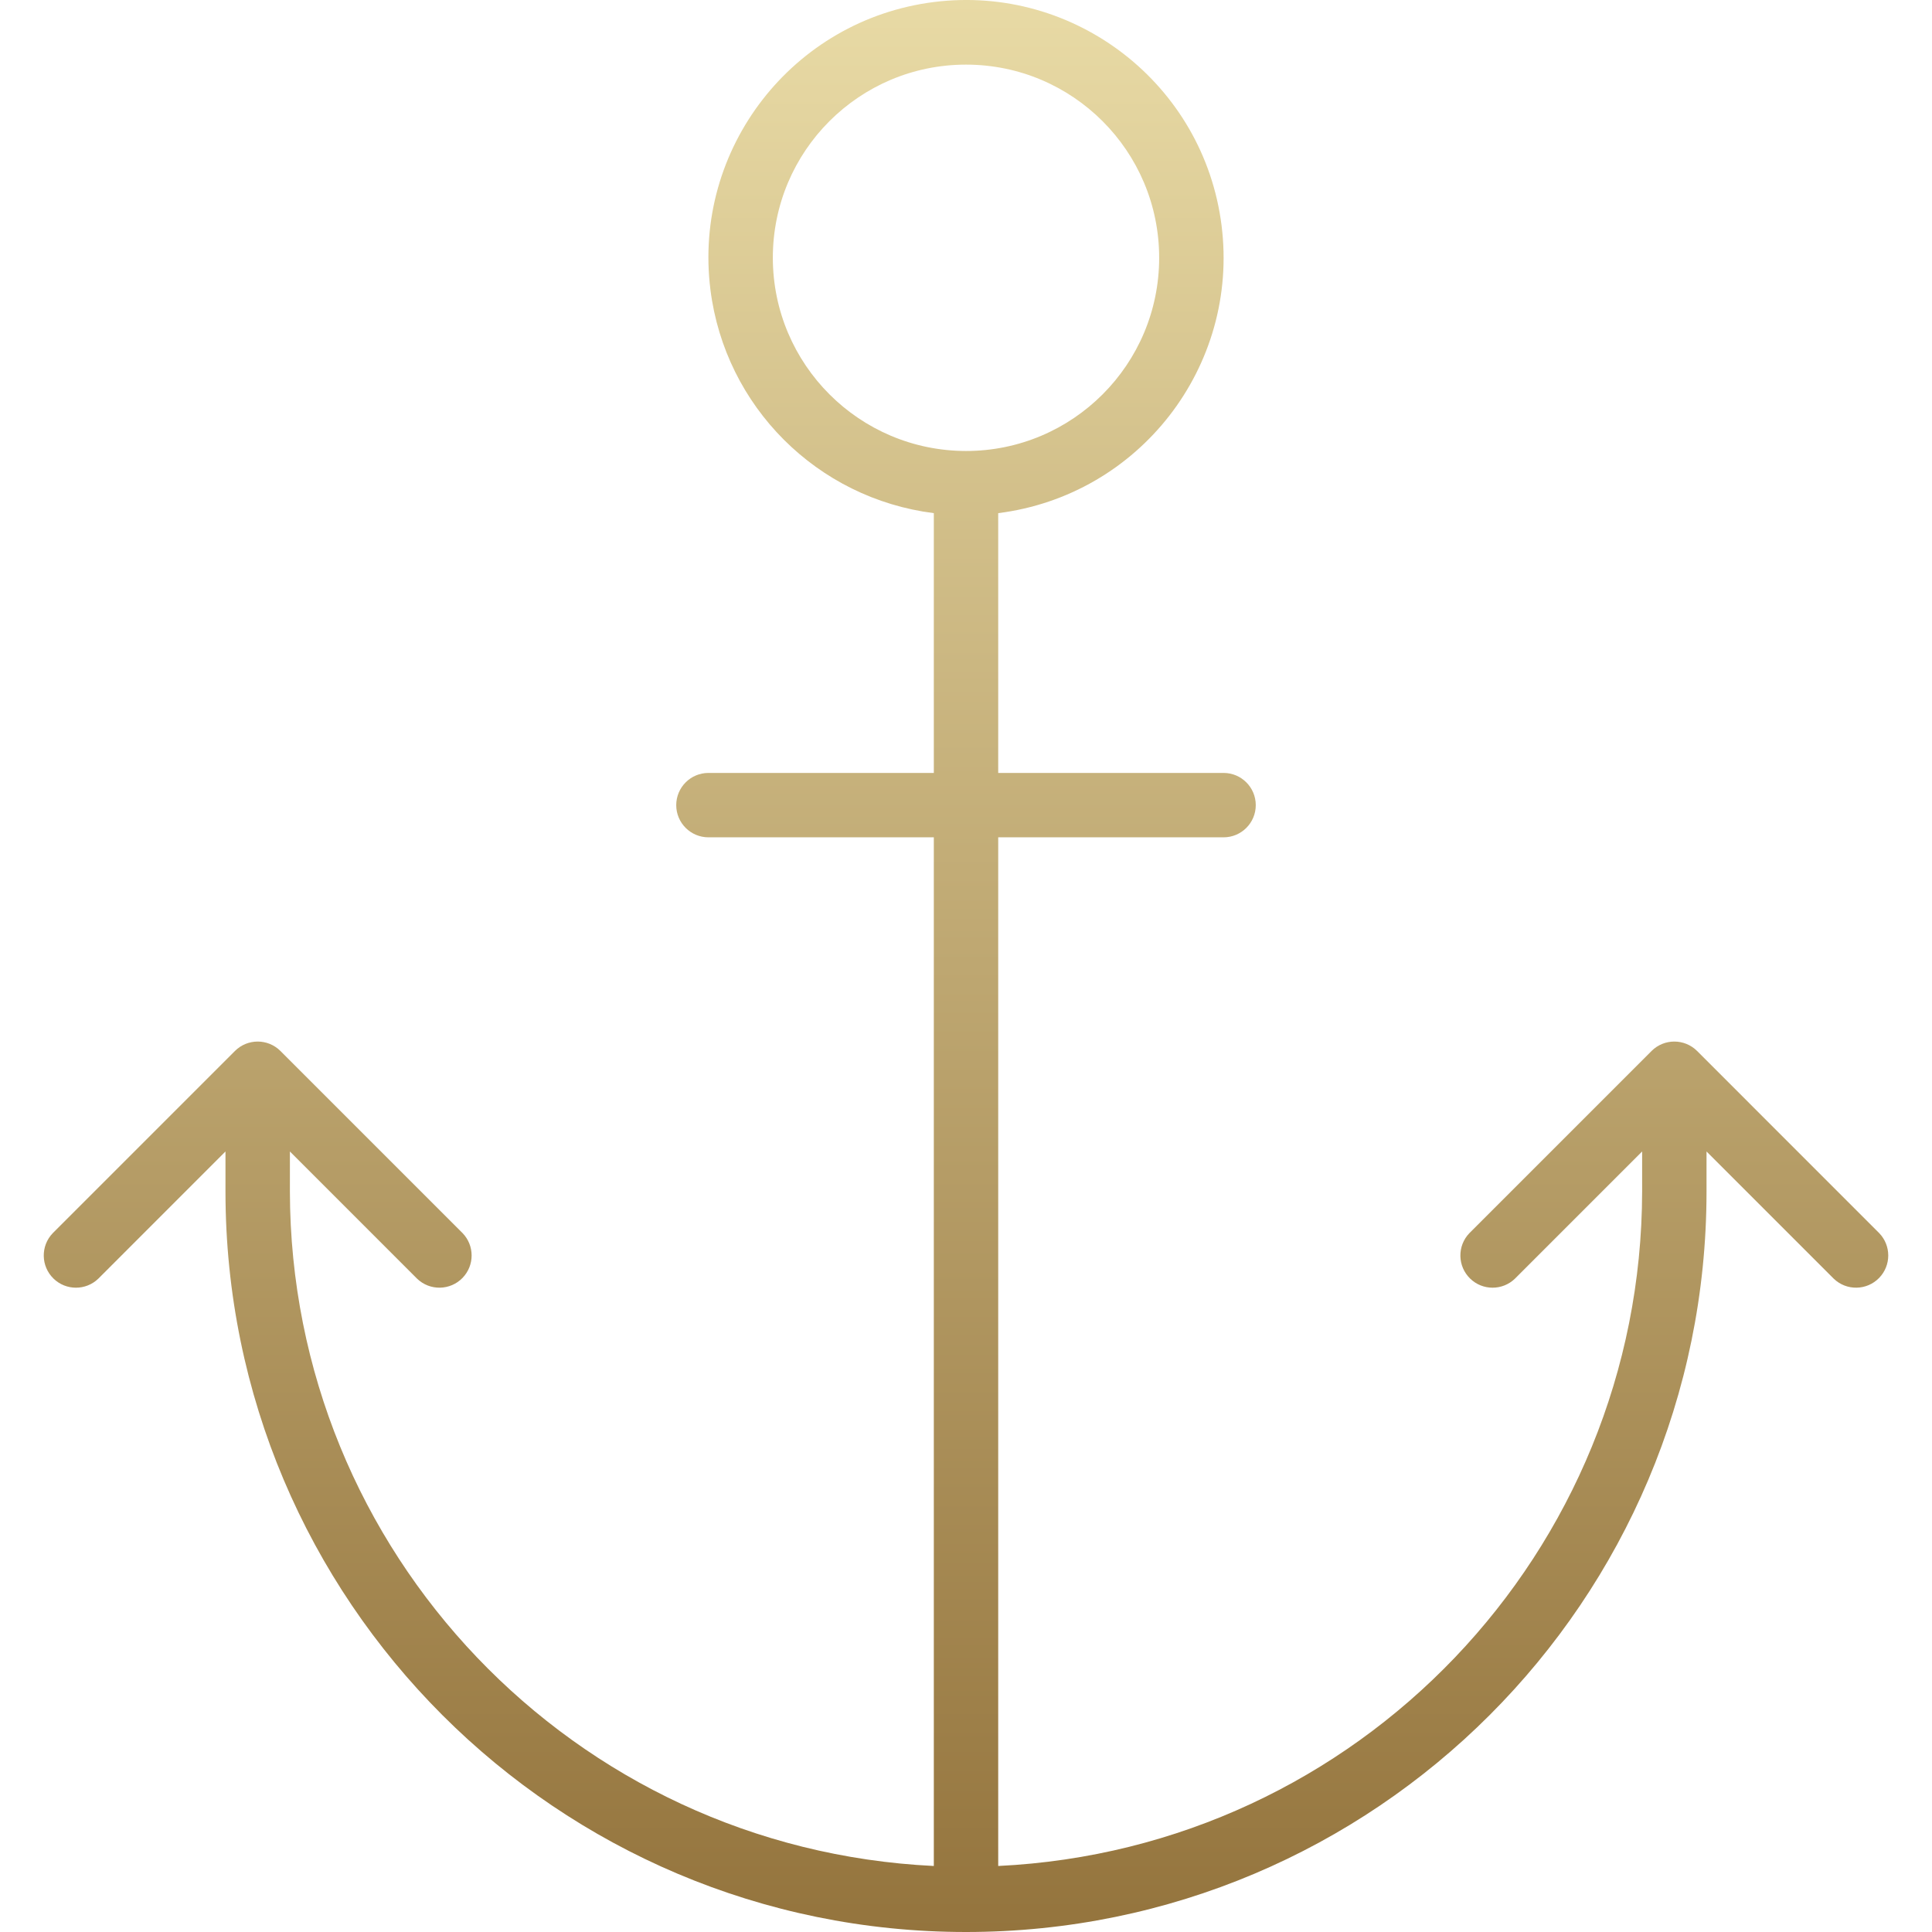 <?xml version="1.0" encoding="UTF-8"?> <svg xmlns="http://www.w3.org/2000/svg" width="58" height="58" viewBox="0 0 58 58" fill="none"> <g clip-path="url(#clip0)"> <path d="M56.415 37.019L50.948 31.551C50.57 31.174 49.958 31.174 49.581 31.551L44.113 37.019C43.742 37.403 43.753 38.015 44.137 38.386C44.511 38.748 45.105 38.748 45.48 38.386L49.298 34.568V35.769C49.28 46.592 40.777 55.498 29.967 56.018V25.137H36.733C37.266 25.137 37.699 24.704 37.699 24.171C37.699 23.637 37.266 23.204 36.733 23.204H29.967V15.405C34.204 14.871 37.206 11.004 36.672 6.767C36.138 2.53 32.271 -0.472 28.034 0.061C23.797 0.595 20.795 4.463 21.328 8.7C21.77 12.204 24.529 14.963 28.034 15.405V23.204H21.268C20.734 23.204 20.301 23.637 20.301 24.171C20.301 24.704 20.734 25.137 21.268 25.137H28.034V56.018C17.223 55.498 8.72 46.592 8.703 35.769V34.568L12.52 38.386C12.904 38.757 13.516 38.746 13.887 38.362C14.249 37.987 14.249 37.394 13.887 37.019L8.419 31.551C8.042 31.174 7.43 31.174 7.053 31.551L1.585 37.019C1.214 37.403 1.225 38.015 1.609 38.386C1.983 38.748 2.577 38.748 2.952 38.386L6.769 34.568V35.769C6.769 48.047 16.723 58 29 58C41.278 58 51.231 48.047 51.231 35.769V34.568L55.049 38.386C55.433 38.757 56.044 38.746 56.415 38.362C56.777 37.987 56.777 37.394 56.415 37.019ZM23.201 7.739C23.201 4.536 25.797 1.94 29 1.94C32.203 1.94 34.799 4.536 34.799 7.739C34.799 10.942 32.203 13.539 29 13.539C25.799 13.535 23.204 10.941 23.201 7.739Z" fill="url(#paint0_linear)"></path> </g> <defs> <linearGradient id="paint0_linear" x1="29" y1="0" x2="29" y2="58" gradientUnits="userSpaceOnUse"> <stop stop-color="#E8DAA5"></stop> <stop offset="1" stop-color="#94743D"></stop> </linearGradient> <clipPath id="clip0"> <rect width="58" height="58" fill="white"></rect> </clipPath> </defs> </svg> 